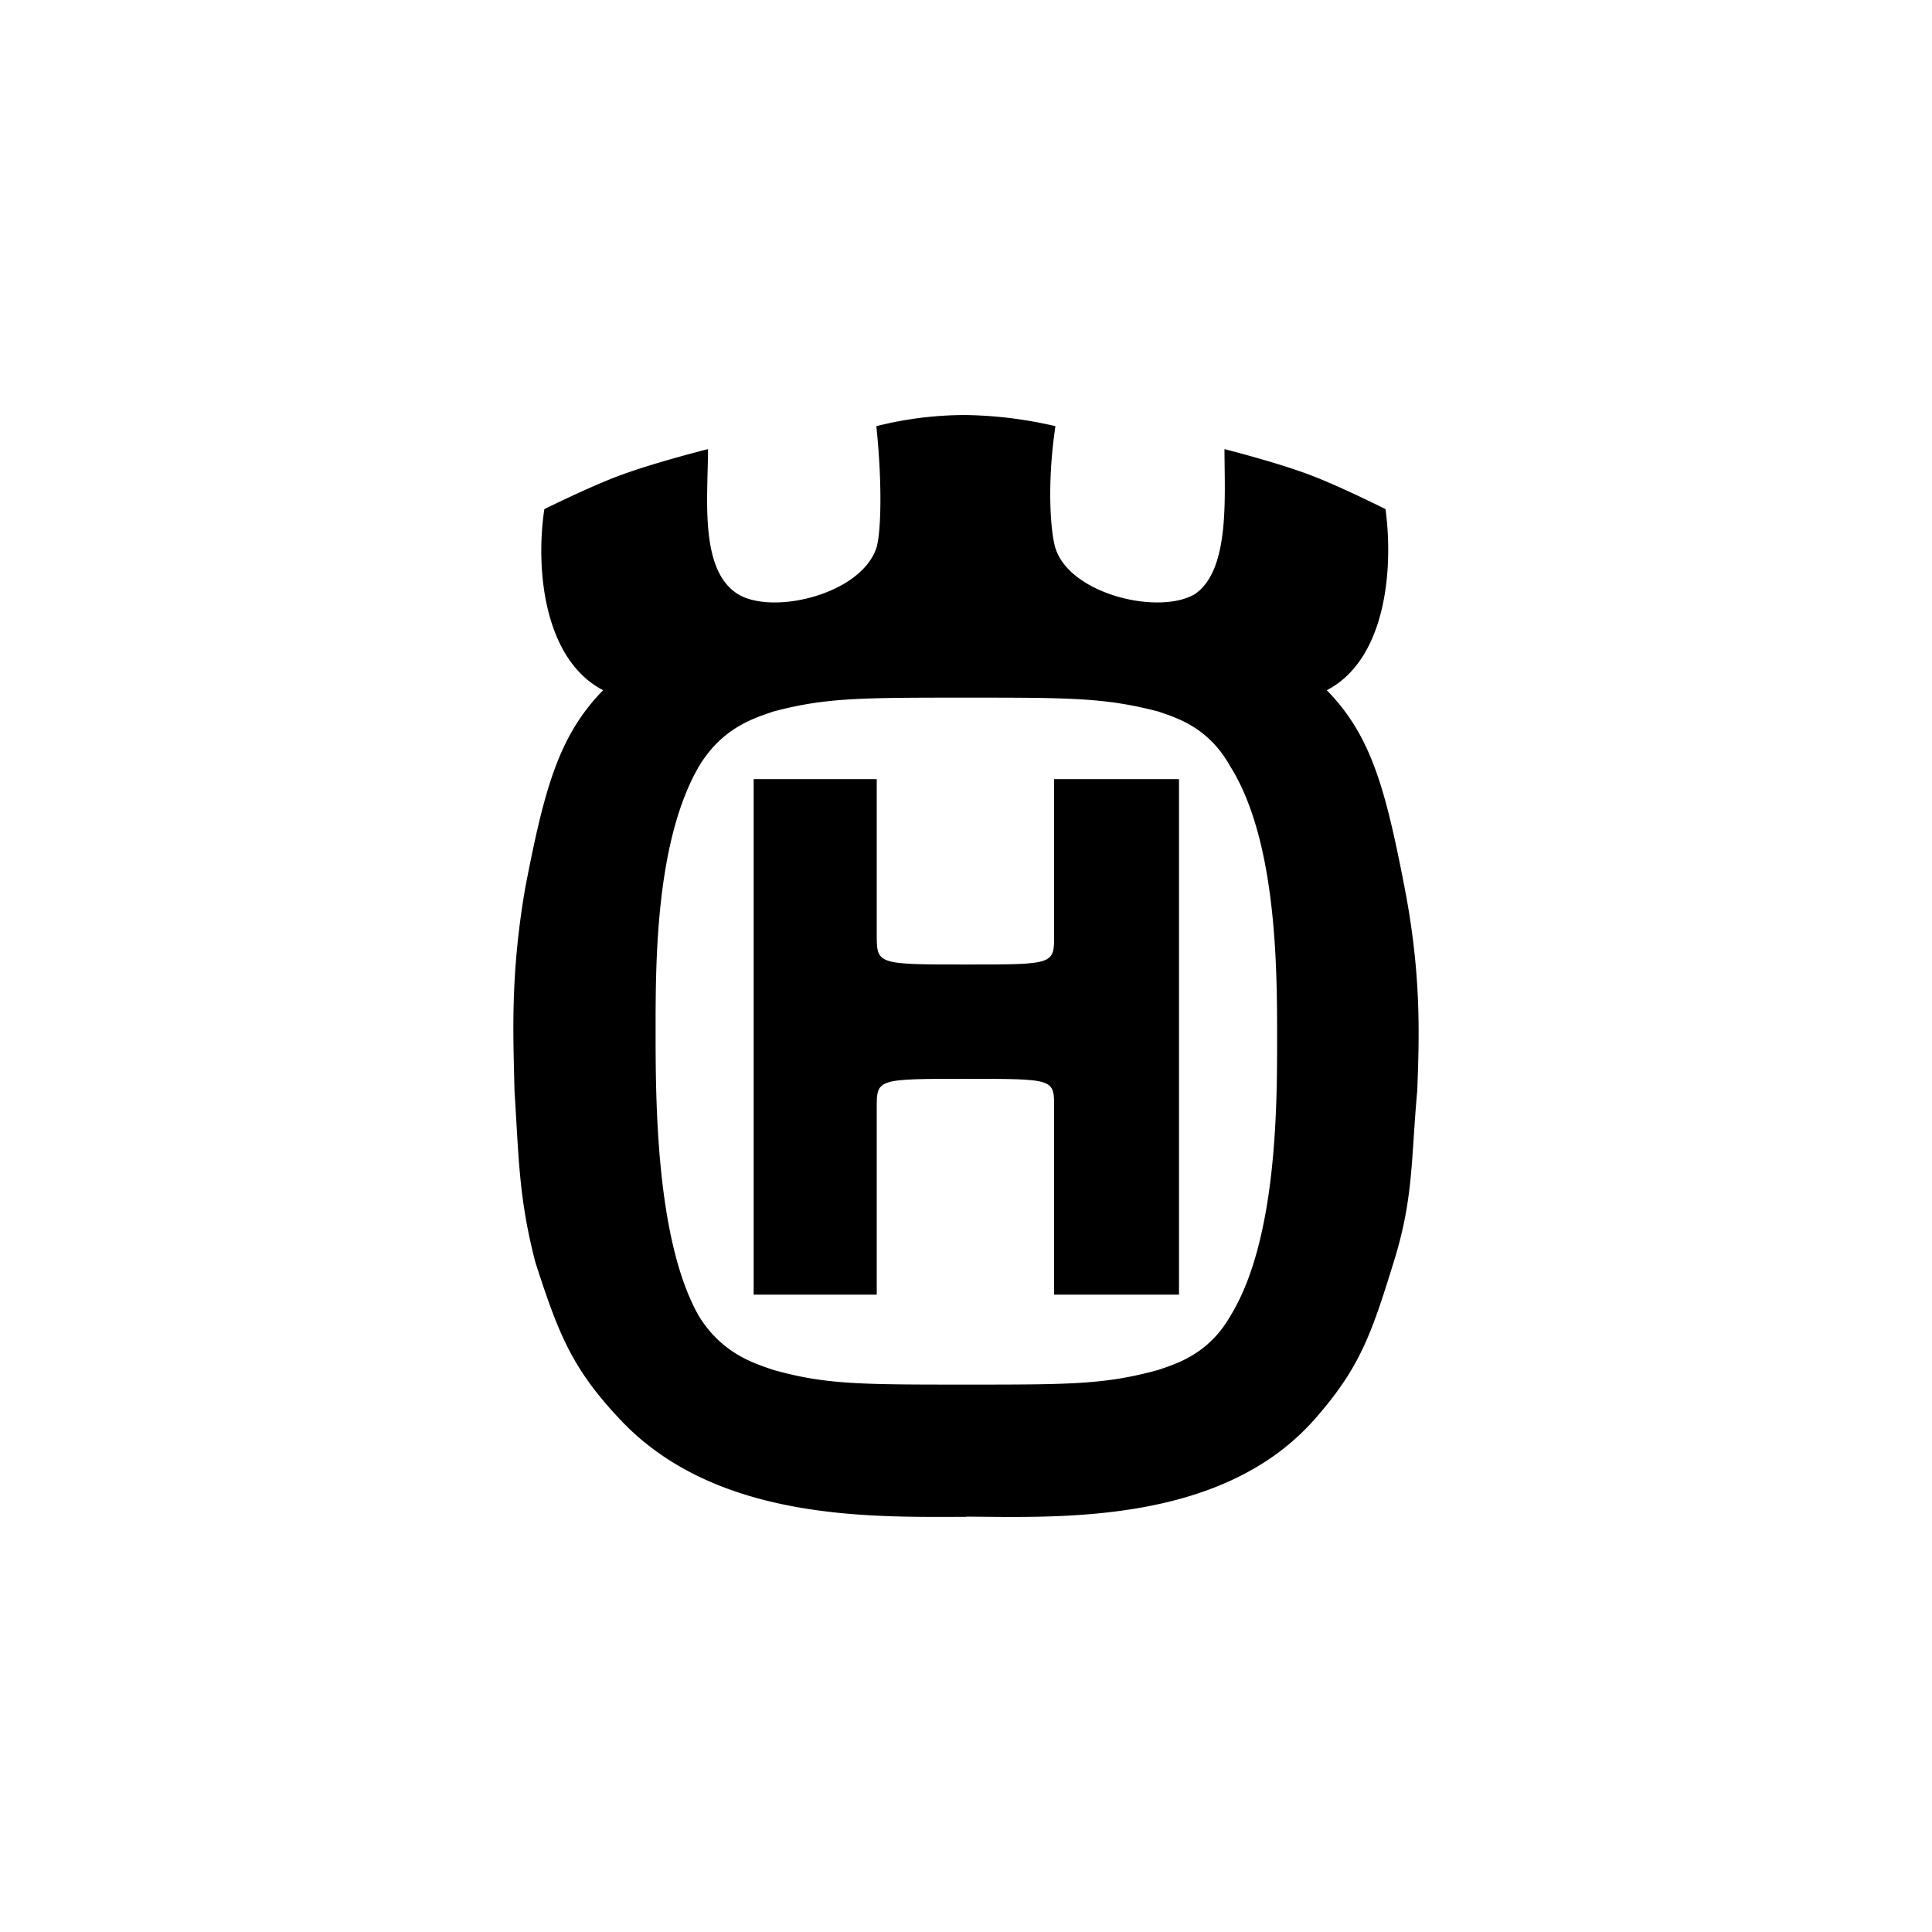 <svg xmlns="http://www.w3.org/2000/svg" viewBox="0 0 284 284"><title>husqvarna</title><path d="M142.105,158.587c13.041,0,12.848,0,12.848,4.342v27.381h18.358V114.529H154.953v22.737c0,4.513.193,4.513-12.848,4.513-13.284,0-13.226,0-13.226-4.513V114.529H110.786v75.78h18.093V162.928c0-4.342-.059-4.342,13.226-4.342"/><path d="M206.48,130.511c-2.813-14.546-4.92-22.391-11.445-29.05,8.632-4.472,9.845-17.644,8.632-26.621,0,0-6.605-3.323-11.014-4.99-4.837-1.852-12.655-3.83-12.655-3.83,0,7.079.829,17.797-4.374,21.328-5.33,3.114-18.355,0-20.478-6.782-.657-2.05-1.319-9.088,0-17.919a61.467,61.467,0,0,0-13.301-1.638,53.481,53.481,0,0,0-13.024,1.638c.922,8.83.662,15.869,0,17.919-2.282,6.782-15.159,9.896-20.328,6.782-5.731-3.531-4.417-14.249-4.417-21.328,0,0-8.408,2.104-13.564,4.098-4.204,1.613-10.496,4.722-10.496,4.722-1.337,8.977,0,22.149,8.645,26.621-6.525,6.659-8.645,14.504-11.452,29.05C74.954,143.558,75.47,152.64,75.627,160.244c.651,10.303.651,15.893,3.052,25.248,3.457,10.761,5.482,15.758,12.508,23.205,14.218,15.114,37.527,14.278,50.865,14.278v-.033c13.288.072,37.388,1.272,51.137-14.246,6.673-7.563,8.371-12.444,11.691-23.205,2.921-9.355,2.521-14.945,3.46-25.248C208.603,152.64,209.004,143.558,206.48,130.511Zm-25.653,62.993c-3.204,5.564-7.859,6.941-10.533,7.864-7.823,2.164-13.024,2.164-28.189,2.164-15.566,0-20.748,0-28.444-2.164-2.671-.923-7.441-2.3-10.899-7.864-6.39-11.148-6.39-32.032-6.39-42.086,0-10.041,0-27.814,6.39-38.795,3.459-5.731,8.229-7.094,10.899-8.023,7.696-2.048,12.877-2.048,28.444-2.048,15.164,0,20.365,0,28.189,2.048,2.674.928,7.33,2.287,10.533,8.023,6.905,10.981,6.905,29.975,6.905,40.018C187.731,162.425,187.731,182.355,180.827,193.503Z"/></svg>
